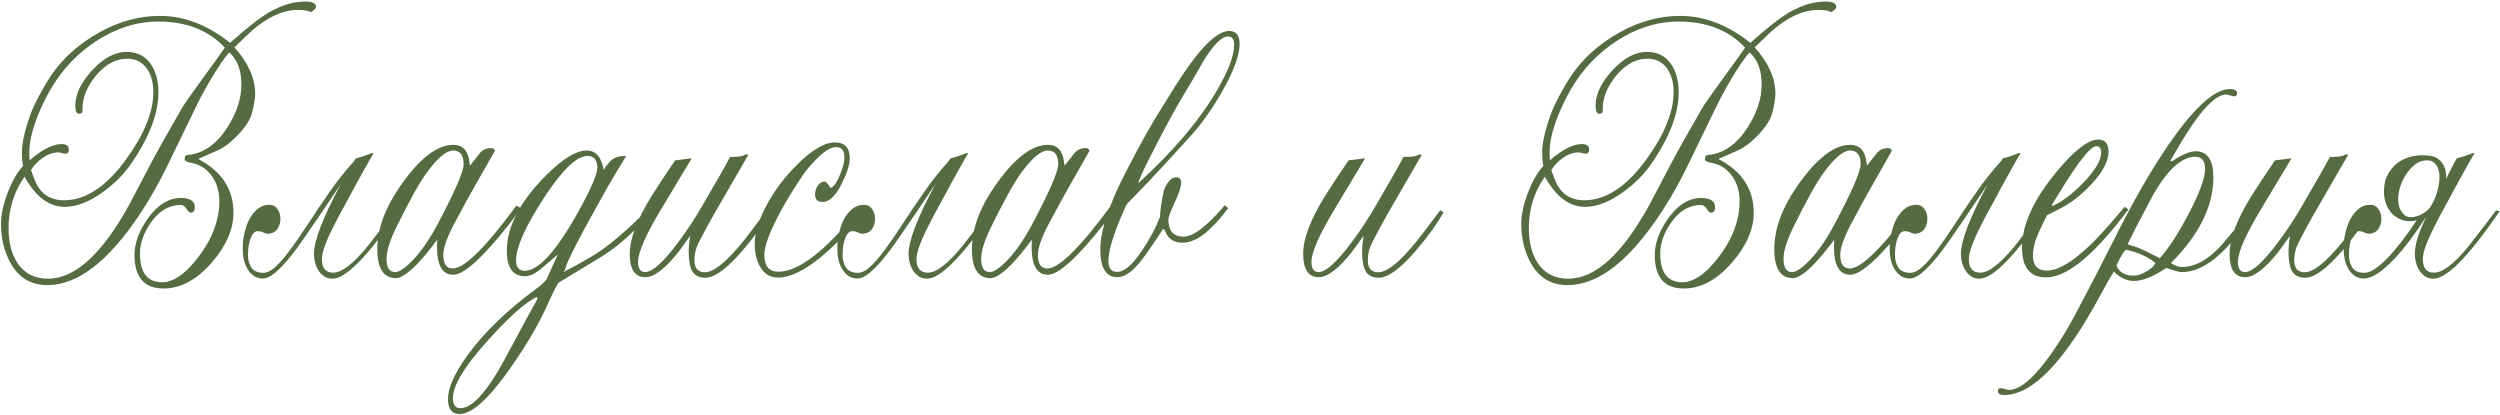 <?xml version="1.0" encoding="UTF-8"?> <svg xmlns="http://www.w3.org/2000/svg" width="1554" height="258" viewBox="0 0 1554 258" fill="none"><path d="M196.453 4.25C196.453 5.109 195.438 6.203 193.406 7.531C191.297 6.594 188.68 6.125 185.555 6.125C174.852 6.125 163.836 11.711 152.508 22.883C151.336 24.055 149.07 26.242 145.711 29.445C154.305 38.977 158.602 48.586 158.602 58.273C158.602 61.008 157.977 64.875 156.727 69.875C155.711 74.016 152.938 78.508 148.406 83.352C143.875 88.195 139.539 91.555 135.398 93.43C133.836 94.133 130.828 95.461 126.375 97.414L123.211 98.82C137.82 106.477 145.125 117.609 145.125 132.219C145.125 142.453 140.672 152.727 131.766 163.039C122.391 173.898 112.352 179.328 101.648 179.328C89.617 179.328 83.602 172.375 83.602 158.469C83.602 151.281 86.297 143.82 91.688 136.086C97.781 127.414 104.695 123.078 112.43 123.078C118.211 123.078 121.102 124.992 121.102 128.82C121.102 131.086 120.203 132.219 118.406 132.219C117.781 132.219 116.961 131.438 115.945 129.875C114.93 128.234 113.719 127.414 112.312 127.414C104.969 127.414 98.719 131.164 93.562 138.664C89.188 145.07 87 151.359 87 157.531C87 169.484 91.609 175.461 100.828 175.461C107.156 175.461 113.875 171.203 120.984 162.688C131.219 150.344 136.336 137.805 136.336 125.07C136.336 119.133 134.852 114.016 131.883 109.719C128.68 105.031 124.266 102.18 118.641 101.164C116.062 100.695 114.773 99.992 114.773 99.055C114.773 97.336 115.32 96.438 116.414 96.359C126.102 95.578 134.344 89.953 141.141 79.484C147.078 70.344 150.047 61.359 150.047 52.531C150.047 43.703 147.547 37.062 142.547 32.609C141.141 33.938 138.953 36.867 135.984 41.398C130.672 49.523 125.867 58 121.57 66.828L120.867 68.352C117.586 75.227 111.688 87.375 103.172 104.797C93.328 124.484 82.781 140.656 71.531 153.312C57.312 169.25 43.25 177.219 29.344 177.219C19.188 177.219 11.57 172.609 6.492 163.391C2.586 156.359 0.633 148.195 0.633 138.898C0.633 133.43 2 127.102 4.734 119.914C7.469 112.727 10.672 107.141 14.344 103.156C13.875 101.047 13.641 98 13.641 94.016C13.641 89.797 14.734 84.172 16.922 77.141C18.484 72.141 19.969 68.195 21.375 65.305C23.953 59.992 26.688 54.992 29.578 50.305C37.391 37.57 48.445 27.336 62.742 19.602C74.695 13.117 86.883 9.875 99.305 9.875C114.461 9.875 129.031 15.461 143.016 26.633C148.719 21.555 153.992 17.141 158.836 13.391C169.461 5.109 179.773 0.969 189.773 0.969C194.227 0.969 196.453 2.062 196.453 4.25ZM139.734 29.68C138.719 28.43 137.273 27.023 135.398 25.461C125.789 17.414 113.445 13.391 98.367 13.391C83.836 13.391 69.773 18.273 56.18 28.039C44.305 36.555 34.852 47.961 27.82 62.258C21.414 75.227 18.211 86.086 18.211 94.836C18.211 96.945 18.289 98.547 18.445 99.641C26.18 92.922 32.781 89.562 38.25 89.562C41.297 89.562 42.82 90.695 42.82 92.961C42.82 94.68 42.078 95.539 40.594 95.539C40.203 95.539 39.5 95.422 38.484 95.188C37.547 94.875 36.844 94.719 36.375 94.719C31.609 94.719 26.883 97.102 22.195 101.867C21.336 102.727 20.359 104.016 19.266 105.734C19.344 105.812 20.047 107.688 21.375 111.359C24.656 120.109 30.789 124.484 39.773 124.484C53.289 124.484 66.219 115.93 78.562 98.82C89.734 83.352 95.32 69.484 95.32 57.219C95.32 51.516 94.07 46.789 91.57 43.039C88.68 38.664 84.5 36.477 79.031 36.477C71.844 36.477 65.281 40.109 59.344 47.375C53.719 54.328 51.023 61.438 51.258 68.703C51.336 70.031 50.633 70.695 49.148 70.695C47.586 70.695 46.805 69.094 46.805 65.891C46.805 58.625 50.32 51.203 57.352 43.625C64.383 36.047 71.492 32.258 78.68 32.258C85.32 32.258 90.398 34.875 93.914 40.109C96.961 44.641 98.484 50.383 98.484 57.336C98.484 70.305 92.977 84.914 81.961 101.164C77.273 108.039 71.258 114.133 63.914 119.445C55.398 125.539 47.547 128.586 40.359 128.586C30.516 128.586 22.156 122.336 15.281 109.836C8.641 119.289 5.32 129.875 5.32 141.594C5.32 150.5 7.117 157.727 10.711 163.273C15.008 169.914 21.375 173.234 29.812 173.234C46.766 173.234 63.719 157.688 80.672 126.594C81.531 124.953 85.984 116.477 94.031 101.164C97 95.461 103.328 84.172 113.016 67.297C114.422 64.797 121.492 54.836 134.227 37.414C135.945 34.992 137.781 32.414 139.734 29.68ZM247.898 131.281L246.023 133.977C227.82 160.148 214.695 173.234 206.648 173.234C204.93 173.234 203.367 172.844 201.961 172.062C200.555 171.203 199.344 170.07 198.328 168.664C197.312 167.258 196.531 165.617 195.984 163.742C195.438 161.867 195.164 159.875 195.164 157.766C195.164 149.641 200.711 135.227 211.805 114.523C210.711 116.164 209.539 117.883 208.289 119.68C205.164 124.289 201.961 129.055 198.68 133.977C195.398 138.82 192.117 143.586 188.836 148.273C185.633 152.961 182.508 157.141 179.461 160.812C176.414 164.484 173.523 167.453 170.789 169.719C168.055 171.984 165.555 173.117 163.289 173.117C161.727 173.117 160.203 172.766 158.719 172.062C157.234 171.281 155.906 170.109 154.734 168.547C153.562 166.984 152.625 165.031 151.922 162.688C151.219 160.266 150.867 157.414 150.867 154.133C150.867 150.617 151.297 147.258 152.156 144.055C152.938 140.773 154.031 137.922 155.438 135.5C156.922 133 158.641 131.008 160.594 129.523C162.625 128.039 164.852 127.297 167.273 127.297C169.539 127.297 171.258 128.156 172.43 129.875C173.68 131.594 174.305 133.547 174.305 135.734C174.383 137.844 173.875 139.875 172.781 141.828C171.688 143.703 169.969 144.836 167.625 145.227C166.453 145.383 165.242 145.188 163.992 144.641C162.82 144.016 161.57 143.703 160.242 143.703C158.367 143.703 156.883 145.148 155.789 148.039C154.695 150.93 154.148 154.484 154.148 158.703C154.148 161.594 154.852 164.133 156.258 166.32C157.664 168.43 160.086 169.523 163.523 169.602C165.945 169.602 168.523 168.352 171.258 165.852C173.992 163.352 177 159.875 180.281 155.422C183.641 150.891 187.312 145.578 191.297 139.484C195.281 133.312 199.773 126.633 204.773 119.445C206.805 116.477 209.148 113.312 211.805 109.953C214.227 106.828 217 103.547 220.125 100.109C220.516 99.562 220.906 98.977 221.297 98.352C222.312 98.195 223.641 97.844 225.281 97.297C227 96.672 229.07 95.93 231.492 95.07L232.195 95.305C231.805 95.93 231.023 97.258 229.852 99.289C228.68 101.32 227.312 103.742 225.75 106.555C224.188 109.367 222.508 112.414 220.711 115.695C218.992 118.898 217.312 122.023 215.672 125.07C214.031 128.039 212.547 130.734 211.219 133.156C209.969 135.578 209.07 137.336 208.523 138.43C202.898 149.133 200.086 156.672 200.086 161.047C200.086 166.672 202.43 169.484 207.117 169.484C212.508 169.484 219.734 163.898 228.797 152.727C229.188 152.18 230.789 150.109 233.602 146.516C236.414 142.922 240.398 137.688 245.555 130.812L247.898 131.281ZM323.484 129.172C322.156 131.75 319.734 135.266 316.219 139.719C299.812 160.422 288.328 170.773 281.766 170.773C275.828 170.773 272.508 166.359 271.805 157.531C271.57 154.641 271.57 151.789 271.805 148.977C269.852 151.633 267.664 154.445 265.242 157.414C256.727 167.727 250.32 172.883 246.023 172.883C238.367 172.883 234.539 166.867 234.539 154.836C234.539 142.57 239.148 129.719 248.367 116.281C260.398 98.781 271.531 90.031 281.766 90.031C287.703 90.031 291.062 93.703 291.844 101.047C291.844 101.438 291.961 102.062 292.195 102.922C294.383 100.109 296.57 97.336 298.758 94.602C300.477 92.883 302.625 92.023 305.203 92.023C306.453 92.023 307.273 92.57 307.664 93.664L294.539 116.75C292.273 120.656 288.094 128.312 282 139.719C277.703 148 275.555 154.211 275.555 158.352C275.555 164.055 277.508 166.906 281.414 166.906C285.008 166.906 290.086 163.664 296.648 157.18C303.523 150.383 311.609 140.617 320.906 127.883C321.219 127.961 322.078 128.391 323.484 129.172ZM288.211 102.102C288.211 96.398 286.023 93.547 281.648 93.547C277.508 93.547 272.117 98.039 265.477 107.023C260.945 113.117 254.617 124.445 246.492 141.008C242.352 149.367 240.281 156.008 240.281 160.93C240.281 166.398 242.078 169.133 245.672 169.133C247.547 169.133 250.086 167.727 253.289 164.914C259.773 159.211 266.102 150.539 272.273 138.898C282.898 118.742 288.211 106.477 288.211 102.102ZM405.867 129.875C396.648 142.062 385.945 151.984 373.758 159.641C369.148 162.453 360.242 167.844 347.039 175.812C344.93 179.484 342.898 183.547 340.945 188C335.711 199.953 328.25 212.922 318.562 226.906C304.578 247.219 293.602 257.375 285.633 257.375C280.867 257.375 278.484 254.25 278.484 248C278.484 241.203 282.391 232.336 290.203 221.398C300.438 207.023 315.047 192.883 334.031 178.977C336.141 177.414 338.016 175.695 339.656 173.82C341.219 170.227 343.562 165.031 346.688 158.234C339.969 164.016 335.984 167.375 334.734 168.312C331.688 170.578 328.914 171.711 326.414 171.711C318.836 171.711 315.047 166.477 315.047 156.008C315.047 140.852 323.289 125.07 339.773 108.664C349.93 98.586 358.211 93.547 364.617 93.547C370.32 93.547 373.875 97.609 375.281 105.734C375.906 104.406 377.078 102.766 378.797 100.812C381.297 98 384.773 96.75 389.227 97.062C384.852 104.016 381.023 110.383 377.742 116.164C360.242 147.258 351.492 164.211 351.492 167.023L350.32 169.133C351.023 168.664 351.922 168.156 353.016 167.609C355.594 166.359 360.125 163.859 366.609 160.109C377 154.172 389.5 143.703 404.109 128.703L405.867 129.875ZM371.297 104.211C371.297 99.367 369.266 96.945 365.203 96.945C358.328 96.945 349.109 105.93 337.547 123.898C326.375 141.242 320.789 153.859 320.789 161.75C320.789 166.125 322.586 168.312 326.18 168.312C334.773 168.312 345.867 156.086 359.461 131.633C367.352 117.414 371.297 108.273 371.297 104.211ZM334.148 185.656C333.992 185.344 333.836 184.953 333.68 184.484C326.258 188.234 316.062 197.336 303.094 211.789C288.719 227.727 281.531 239.602 281.531 247.414C281.531 251.633 283.055 253.742 286.102 253.742C293.055 253.742 301.609 244.797 311.766 226.906C314.578 221.594 319.695 212.102 327.117 198.43C328.211 196.477 330.555 192.219 334.148 185.656ZM478.758 131.984C476.102 136.516 473.797 140.109 471.844 142.766C457.156 162.688 446.023 172.648 438.445 172.648C433.211 172.648 430.047 170.109 428.953 165.031C427.781 159.562 427.82 153.391 429.07 146.516C427.898 148.234 425.555 151.477 422.039 156.242C413.602 166.945 406.648 172.297 401.18 172.297C394.695 172.297 391.453 167.492 391.453 157.883C391.453 148.43 395.945 136.477 404.93 122.023C408.992 115.539 413.914 108.078 419.695 99.641C422.352 99.406 425.789 98.977 430.008 98.352L411.141 129.758C401.453 145.852 396.609 156.867 396.609 162.805C396.609 167.023 398.094 169.133 401.062 169.133C405.516 169.133 412.352 162.961 421.57 150.617C426.961 143.43 431.883 135.969 436.336 128.234L447.938 108.195C449.422 105.695 451.375 102.141 453.797 97.531C456.375 97.531 458.328 97.453 459.656 97.297C460.594 97.219 462.078 96.75 464.109 95.891L465.164 96.242L444.305 132.336C441.18 137.727 437.82 143.938 434.227 150.969C432.508 154.328 431.648 157.883 431.648 161.633C431.648 166.711 433.797 169.25 438.094 169.25C444.5 169.25 454.148 160.656 467.039 143.469C468.68 141.281 471.883 137.023 476.648 130.695C477.273 131.164 477.977 131.594 478.758 131.984ZM536.766 130.812C536.141 131.672 534.695 133.625 532.43 136.672C526.258 144.875 519.07 152.414 510.867 159.289C500.242 168.117 491.18 172.531 483.68 172.531C478.68 172.531 474.891 170.188 472.312 165.5C470.203 161.672 469.148 157.062 469.148 151.672C469.148 143.078 472.859 132.883 480.281 121.086C484.734 114.055 490.281 107.336 496.922 100.93C505.594 92.648 512.938 88.508 518.953 88.508C525.125 88.508 528.211 91.867 528.211 98.586C528.211 102.18 526.609 107.258 523.406 113.82C519.578 121.633 515.555 125.539 511.336 125.539C508.211 125.539 506.648 123.938 506.648 120.734C506.648 118.938 507.195 117.18 508.289 115.461C509.461 113.742 510.906 112.883 512.625 112.883C513.406 112.883 514.617 114.211 516.258 116.867C518.289 116.086 520.281 113.273 522.234 108.43C524.031 104.055 524.93 100.539 524.93 97.883C524.93 93.586 523.133 91.438 519.539 91.438C516.336 91.438 512.117 94.133 506.883 99.523C503.68 102.805 501.18 105.773 499.383 108.43C490.555 121.398 483.875 133.039 479.344 143.352C476.531 149.758 475.125 154.758 475.125 158.352C475.125 165.383 478.016 168.898 483.797 168.898C496.141 168.898 512.43 156.516 532.664 131.75C533.055 131.281 533.68 130.5 534.539 129.406C535.086 129.719 535.828 130.188 536.766 130.812ZM617.508 131.281L615.633 133.977C597.43 160.148 584.305 173.234 576.258 173.234C574.539 173.234 572.977 172.844 571.57 172.062C570.164 171.203 568.953 170.07 567.938 168.664C566.922 167.258 566.141 165.617 565.594 163.742C565.047 161.867 564.773 159.875 564.773 157.766C564.773 149.641 570.32 135.227 581.414 114.523C580.32 116.164 579.148 117.883 577.898 119.68C574.773 124.289 571.57 129.055 568.289 133.977C565.008 138.82 561.727 143.586 558.445 148.273C555.242 152.961 552.117 157.141 549.07 160.812C546.023 164.484 543.133 167.453 540.398 169.719C537.664 171.984 535.164 173.117 532.898 173.117C531.336 173.117 529.812 172.766 528.328 172.062C526.844 171.281 525.516 170.109 524.344 168.547C523.172 166.984 522.234 165.031 521.531 162.688C520.828 160.266 520.477 157.414 520.477 154.133C520.477 150.617 520.906 147.258 521.766 144.055C522.547 140.773 523.641 137.922 525.047 135.5C526.531 133 528.25 131.008 530.203 129.523C532.234 128.039 534.461 127.297 536.883 127.297C539.148 127.297 540.867 128.156 542.039 129.875C543.289 131.594 543.914 133.547 543.914 135.734C543.992 137.844 543.484 139.875 542.391 141.828C541.297 143.703 539.578 144.836 537.234 145.227C536.062 145.383 534.852 145.188 533.602 144.641C532.43 144.016 531.18 143.703 529.852 143.703C527.977 143.703 526.492 145.148 525.398 148.039C524.305 150.93 523.758 154.484 523.758 158.703C523.758 161.594 524.461 164.133 525.867 166.32C527.273 168.43 529.695 169.523 533.133 169.602C535.555 169.602 538.133 168.352 540.867 165.852C543.602 163.352 546.609 159.875 549.891 155.422C553.25 150.891 556.922 145.578 560.906 139.484C564.891 133.312 569.383 126.633 574.383 119.445C576.414 116.477 578.758 113.312 581.414 109.953C583.836 106.828 586.609 103.547 589.734 100.109C590.125 99.562 590.516 98.977 590.906 98.352C591.922 98.195 593.25 97.844 594.891 97.297C596.609 96.672 598.68 95.93 601.102 95.07L601.805 95.305C601.414 95.93 600.633 97.258 599.461 99.289C598.289 101.32 596.922 103.742 595.359 106.555C593.797 109.367 592.117 112.414 590.32 115.695C588.602 118.898 586.922 122.023 585.281 125.07C583.641 128.039 582.156 130.734 580.828 133.156C579.578 135.578 578.68 137.336 578.133 138.43C572.508 149.133 569.695 156.672 569.695 161.047C569.695 166.672 572.039 169.484 576.727 169.484C582.117 169.484 589.344 163.898 598.406 152.727C598.797 152.18 600.398 150.109 603.211 146.516C606.023 142.922 610.008 137.688 615.164 130.812L617.508 131.281ZM693.094 129.172C691.766 131.75 689.344 135.266 685.828 139.719C669.422 160.422 657.938 170.773 651.375 170.773C645.438 170.773 642.117 166.359 641.414 157.531C641.18 154.641 641.18 151.789 641.414 148.977C639.461 151.633 637.273 154.445 634.852 157.414C626.336 167.727 619.93 172.883 615.633 172.883C607.977 172.883 604.148 166.867 604.148 154.836C604.148 142.57 608.758 129.719 617.977 116.281C630.008 98.781 641.141 90.031 651.375 90.031C657.312 90.031 660.672 93.703 661.453 101.047C661.453 101.438 661.57 102.062 661.805 102.922C663.992 100.109 666.18 97.336 668.367 94.602C670.086 92.883 672.234 92.023 674.812 92.023C676.062 92.023 676.883 92.57 677.273 93.664L664.148 116.75C661.883 120.656 657.703 128.312 651.609 139.719C647.312 148 645.164 154.211 645.164 158.352C645.164 164.055 647.117 166.906 651.023 166.906C654.617 166.906 659.695 163.664 666.258 157.18C673.133 150.383 681.219 140.617 690.516 127.883C690.828 127.961 691.688 128.391 693.094 129.172ZM657.82 102.102C657.82 96.398 655.633 93.547 651.258 93.547C647.117 93.547 641.727 98.039 635.086 107.023C630.555 113.117 624.227 124.445 616.102 141.008C611.961 149.367 609.891 156.008 609.891 160.93C609.891 166.398 611.688 169.133 615.281 169.133C617.156 169.133 619.695 167.727 622.898 164.914C629.383 159.211 635.711 150.539 641.883 138.898C652.508 118.742 657.82 106.477 657.82 102.102ZM770.555 27.336C770.555 34.133 767 43.859 759.891 56.516C756.062 63.391 751.453 70.383 746.062 77.492C743.875 80.383 737.43 87.609 726.727 99.172C724.617 101.516 720.555 105.891 714.539 112.297C712.117 114.719 707.469 119.523 700.594 126.711C699.969 127.648 698.758 130.266 696.961 134.562C691.648 147.062 688.992 156.281 688.992 162.219C688.992 166.75 690.828 169.016 694.5 169.016C700.281 169.016 707.508 161.125 716.18 145.344C717.898 142.219 719.539 138.664 721.102 134.68C721.102 131.164 721.922 125.617 723.562 118.039C725.75 112.805 728.25 110.188 731.062 110.188C733.172 110.188 734.227 111.32 734.227 113.586C734.227 115.93 732.898 119.992 730.242 125.773C727.586 131.555 726.258 135.109 726.258 136.438C726.258 143.547 729.422 147.102 735.75 147.102C741.453 147.102 749.383 141.281 759.539 129.641C759.852 129.25 760.438 128.547 761.297 127.531L763.406 129.406L760.477 133.156C757.43 137.062 753.992 140.695 750.164 144.055C745.008 148.586 739.891 150.852 734.812 150.852C729.578 150.852 726.062 148.469 724.266 143.703C724.109 143.234 723.719 142.727 723.094 142.18C719.266 148.039 715.516 153.547 711.844 158.703C705.438 167.766 699.695 172.297 694.617 172.297C687.508 172.297 683.953 166.555 683.953 155.07C683.953 143.43 689.305 127.258 700.008 106.555C708.133 90.773 715.086 78.273 720.867 69.055C722.742 65.93 726.219 60.344 731.297 52.297C745.359 30.266 756.258 19.25 763.992 19.25C768.367 19.25 770.555 21.945 770.555 27.336ZM767.156 27.805C767.156 24.367 765.867 22.648 763.289 22.648C759.539 22.648 754.617 27.492 748.523 37.18C747.117 39.68 744.188 44.758 739.734 52.414C738.484 54.367 736.258 58.078 733.055 63.547C727.898 72.453 721.57 84.328 714.07 99.172C710.242 106.75 708.055 111.672 707.508 113.938C729.227 94.094 745.438 75.031 756.141 56.75C763.484 44.25 767.156 34.602 767.156 27.805ZM897.352 131.984C894.695 136.516 892.391 140.109 890.438 142.766C875.75 162.688 864.617 172.648 857.039 172.648C851.805 172.648 848.641 170.109 847.547 165.031C846.375 159.562 846.414 153.391 847.664 146.516C846.492 148.234 844.148 151.477 840.633 156.242C832.195 166.945 825.242 172.297 819.773 172.297C813.289 172.297 810.047 167.492 810.047 157.883C810.047 148.43 814.539 136.477 823.523 122.023C827.586 115.539 832.508 108.078 838.289 99.641C840.945 99.406 844.383 98.977 848.602 98.352L829.734 129.758C820.047 145.852 815.203 156.867 815.203 162.805C815.203 167.023 816.688 169.133 819.656 169.133C824.109 169.133 830.945 162.961 840.164 150.617C845.555 143.43 850.477 135.969 854.93 128.234L866.531 108.195C868.016 105.695 869.969 102.141 872.391 97.531C874.969 97.531 876.922 97.453 878.25 97.297C879.188 97.219 880.672 96.75 882.703 95.891L883.758 96.242L862.898 132.336C859.773 137.727 856.414 143.938 852.82 150.969C851.102 154.328 850.242 157.883 850.242 161.633C850.242 166.711 852.391 169.25 856.688 169.25C863.094 169.25 872.742 160.656 885.633 143.469C887.273 141.281 890.477 137.023 895.242 130.695C895.867 131.164 896.57 131.594 897.352 131.984ZM1141.45 4.25C1141.45 5.109 1140.44 6.203 1138.41 7.531C1136.3 6.594 1133.68 6.125 1130.55 6.125C1119.85 6.125 1108.84 11.711 1097.51 22.883C1096.34 24.055 1094.07 26.242 1090.71 29.445C1099.3 38.977 1103.6 48.586 1103.6 58.273C1103.6 61.008 1102.98 64.875 1101.73 69.875C1100.71 74.016 1097.94 78.508 1093.41 83.352C1088.88 88.195 1084.54 91.555 1080.4 93.43C1078.84 94.133 1075.83 95.461 1071.38 97.414L1068.21 98.82C1082.82 106.477 1090.12 117.609 1090.12 132.219C1090.12 142.453 1085.67 152.727 1076.77 163.039C1067.39 173.898 1057.35 179.328 1046.65 179.328C1034.62 179.328 1028.6 172.375 1028.6 158.469C1028.6 151.281 1031.3 143.82 1036.69 136.086C1042.78 127.414 1049.7 123.078 1057.43 123.078C1063.21 123.078 1066.1 124.992 1066.1 128.82C1066.1 131.086 1065.2 132.219 1063.41 132.219C1062.78 132.219 1061.96 131.438 1060.95 129.875C1059.93 128.234 1058.72 127.414 1057.31 127.414C1049.97 127.414 1043.72 131.164 1038.56 138.664C1034.19 145.07 1032 151.359 1032 157.531C1032 169.484 1036.61 175.461 1045.83 175.461C1052.16 175.461 1058.88 171.203 1065.98 162.688C1076.22 150.344 1081.34 137.805 1081.34 125.07C1081.34 119.133 1079.85 114.016 1076.88 109.719C1073.68 105.031 1069.27 102.18 1063.64 101.164C1061.06 100.695 1059.77 99.992 1059.77 99.055C1059.77 97.336 1060.32 96.438 1061.41 96.359C1071.1 95.578 1079.34 89.953 1086.14 79.484C1092.08 70.344 1095.05 61.359 1095.05 52.531C1095.05 43.703 1092.55 37.062 1087.55 32.609C1086.14 33.938 1083.95 36.867 1080.98 41.398C1075.67 49.523 1070.87 58 1066.57 66.828L1065.87 68.352C1062.59 75.227 1056.69 87.375 1048.17 104.797C1038.33 124.484 1027.78 140.656 1016.53 153.312C1002.31 169.25 988.25 177.219 974.344 177.219C964.188 177.219 956.57 172.609 951.492 163.391C947.586 156.359 945.633 148.195 945.633 138.898C945.633 133.43 947 127.102 949.734 119.914C952.469 112.727 955.672 107.141 959.344 103.156C958.875 101.047 958.641 98 958.641 94.016C958.641 89.797 959.734 84.172 961.922 77.141C963.484 72.141 964.969 68.195 966.375 65.305C968.953 59.992 971.688 54.992 974.578 50.305C982.391 37.57 993.445 27.336 1007.74 19.602C1019.7 13.117 1031.88 9.875 1044.3 9.875C1059.46 9.875 1074.03 15.461 1088.02 26.633C1093.72 21.555 1098.99 17.141 1103.84 13.391C1114.46 5.109 1124.77 0.969 1134.77 0.969C1139.23 0.969 1141.45 2.062 1141.45 4.25ZM1084.73 29.68C1083.72 28.43 1082.27 27.023 1080.4 25.461C1070.79 17.414 1058.45 13.391 1043.37 13.391C1028.84 13.391 1014.77 18.273 1001.18 28.039C989.305 36.555 979.852 47.961 972.82 62.258C966.414 75.227 963.211 86.086 963.211 94.836C963.211 96.945 963.289 98.547 963.445 99.641C971.18 92.922 977.781 89.562 983.25 89.562C986.297 89.562 987.82 90.695 987.82 92.961C987.82 94.68 987.078 95.539 985.594 95.539C985.203 95.539 984.5 95.422 983.484 95.188C982.547 94.875 981.844 94.719 981.375 94.719C976.609 94.719 971.883 97.102 967.195 101.867C966.336 102.727 965.359 104.016 964.266 105.734C964.344 105.812 965.047 107.688 966.375 111.359C969.656 120.109 975.789 124.484 984.773 124.484C998.289 124.484 1011.22 115.93 1023.56 98.82C1034.73 83.352 1040.32 69.484 1040.32 57.219C1040.32 51.516 1039.07 46.789 1036.57 43.039C1033.68 38.664 1029.5 36.477 1024.03 36.477C1016.84 36.477 1010.28 40.109 1004.34 47.375C998.719 54.328 996.023 61.438 996.258 68.703C996.336 70.031 995.633 70.695 994.148 70.695C992.586 70.695 991.805 69.094 991.805 65.891C991.805 58.625 995.32 51.203 1002.35 43.625C1009.38 36.047 1016.49 32.258 1023.68 32.258C1030.32 32.258 1035.4 34.875 1038.91 40.109C1041.96 44.641 1043.48 50.383 1043.48 57.336C1043.48 70.305 1037.98 84.914 1026.96 101.164C1022.27 108.039 1016.26 114.133 1008.91 119.445C1000.4 125.539 992.547 128.586 985.359 128.586C975.516 128.586 967.156 122.336 960.281 109.836C953.641 119.289 950.32 129.875 950.32 141.594C950.32 150.5 952.117 157.727 955.711 163.273C960.008 169.914 966.375 173.234 974.812 173.234C991.766 173.234 1008.72 157.688 1025.67 126.594C1026.53 124.953 1030.98 116.477 1039.03 101.164C1042 95.461 1048.33 84.172 1058.02 67.297C1059.42 64.797 1066.49 54.836 1079.23 37.414C1080.95 34.992 1082.78 32.414 1084.73 29.68ZM1191.84 129.172C1190.52 131.75 1188.09 135.266 1184.58 139.719C1168.17 160.422 1156.69 170.773 1150.12 170.773C1144.19 170.773 1140.87 166.359 1140.16 157.531C1139.93 154.641 1139.93 151.789 1140.16 148.977C1138.21 151.633 1136.02 154.445 1133.6 157.414C1125.09 167.727 1118.68 172.883 1114.38 172.883C1106.73 172.883 1102.9 166.867 1102.9 154.836C1102.9 142.57 1107.51 129.719 1116.73 116.281C1128.76 98.781 1139.89 90.031 1150.12 90.031C1156.06 90.031 1159.42 93.703 1160.2 101.047C1160.2 101.438 1160.32 102.062 1160.55 102.922C1162.74 100.109 1164.93 97.336 1167.12 94.602C1168.84 92.883 1170.98 92.023 1173.56 92.023C1174.81 92.023 1175.63 92.57 1176.02 93.664L1162.9 116.75C1160.63 120.656 1156.45 128.312 1150.36 139.719C1146.06 148 1143.91 154.211 1143.91 158.352C1143.91 164.055 1145.87 166.906 1149.77 166.906C1153.37 166.906 1158.45 163.664 1165.01 157.18C1171.88 150.383 1179.97 140.617 1189.27 127.883C1189.58 127.961 1190.44 128.391 1191.84 129.172ZM1156.57 102.102C1156.57 96.398 1154.38 93.547 1150.01 93.547C1145.87 93.547 1140.48 98.039 1133.84 107.023C1129.3 113.117 1122.98 124.445 1114.85 141.008C1110.71 149.367 1108.64 156.008 1108.64 160.93C1108.64 166.398 1110.44 169.133 1114.03 169.133C1115.91 169.133 1118.45 167.727 1121.65 164.914C1128.13 159.211 1134.46 150.539 1140.63 138.898C1151.26 118.742 1156.57 106.477 1156.57 102.102ZM1271.65 131.281L1269.77 133.977C1251.57 160.148 1238.45 173.234 1230.4 173.234C1228.68 173.234 1227.12 172.844 1225.71 172.062C1224.3 171.203 1223.09 170.07 1222.08 168.664C1221.06 167.258 1220.28 165.617 1219.73 163.742C1219.19 161.867 1218.91 159.875 1218.91 157.766C1218.91 149.641 1224.46 135.227 1235.55 114.523C1234.46 116.164 1233.29 117.883 1232.04 119.68C1228.91 124.289 1225.71 129.055 1222.43 133.977C1219.15 138.82 1215.87 143.586 1212.59 148.273C1209.38 152.961 1206.26 157.141 1203.21 160.812C1200.16 164.484 1197.27 167.453 1194.54 169.719C1191.8 171.984 1189.3 173.117 1187.04 173.117C1185.48 173.117 1183.95 172.766 1182.47 172.062C1180.98 171.281 1179.66 170.109 1178.48 168.547C1177.31 166.984 1176.38 165.031 1175.67 162.688C1174.97 160.266 1174.62 157.414 1174.62 154.133C1174.62 150.617 1175.05 147.258 1175.91 144.055C1176.69 140.773 1177.78 137.922 1179.19 135.5C1180.67 133 1182.39 131.008 1184.34 129.523C1186.38 128.039 1188.6 127.297 1191.02 127.297C1193.29 127.297 1195.01 128.156 1196.18 129.875C1197.43 131.594 1198.05 133.547 1198.05 135.734C1198.13 137.844 1197.62 139.875 1196.53 141.828C1195.44 143.703 1193.72 144.836 1191.38 145.227C1190.2 145.383 1188.99 145.188 1187.74 144.641C1186.57 144.016 1185.32 143.703 1183.99 143.703C1182.12 143.703 1180.63 145.148 1179.54 148.039C1178.45 150.93 1177.9 154.484 1177.9 158.703C1177.9 161.594 1178.6 164.133 1180.01 166.32C1181.41 168.43 1183.84 169.523 1187.27 169.602C1189.7 169.602 1192.27 168.352 1195.01 165.852C1197.74 163.352 1200.75 159.875 1204.03 155.422C1207.39 150.891 1211.06 145.578 1215.05 139.484C1219.03 133.312 1223.52 126.633 1228.52 119.445C1230.55 116.477 1232.9 113.312 1235.55 109.953C1237.98 106.828 1240.75 103.547 1243.88 100.109C1244.27 99.562 1244.66 98.977 1245.05 98.352C1246.06 98.195 1247.39 97.844 1249.03 97.297C1250.75 96.672 1252.82 95.93 1255.24 95.07L1255.95 95.305C1255.55 95.93 1254.77 97.258 1253.6 99.289C1252.43 101.32 1251.06 103.742 1249.5 106.555C1247.94 109.367 1246.26 112.414 1244.46 115.695C1242.74 118.898 1241.06 122.023 1239.42 125.07C1237.78 128.039 1236.3 130.734 1234.97 133.156C1233.72 135.578 1232.82 137.336 1232.27 138.43C1226.65 149.133 1223.84 156.672 1223.84 161.047C1223.84 166.672 1226.18 169.484 1230.87 169.484C1236.26 169.484 1243.48 163.898 1252.55 152.727C1252.94 152.18 1254.54 150.109 1257.35 146.516C1260.16 142.922 1264.15 137.688 1269.3 130.812L1271.65 131.281ZM1322.98 130.227L1319.46 134.797C1316.8 138.312 1314.11 141.633 1311.38 144.758C1295.59 163.195 1282.43 172.414 1271.88 172.414C1261.88 172.414 1256.88 166.242 1256.88 153.898C1256.88 138.273 1265.59 120.773 1283.02 101.398C1291.84 91.633 1298.91 86.75 1304.23 86.75C1308.52 86.75 1310.67 89.25 1310.67 94.25C1310.67 100.109 1307.16 106.828 1300.12 114.406C1293.95 121.047 1287.47 126.125 1280.67 129.641C1278.56 130.734 1275.83 132.102 1272.47 133.742C1271.84 134.758 1270.12 138.312 1267.31 144.406C1264.89 149.641 1263.68 154.484 1263.68 158.938C1263.68 165.109 1266.57 168.195 1272.35 168.195C1281.8 168.195 1295.12 158.273 1312.31 138.43C1314.34 136.086 1317.16 132.766 1320.75 128.469C1320.91 128.703 1321.65 129.289 1322.98 130.227ZM1306.1 94.836C1306.1 92.18 1305.09 90.852 1303.05 90.852C1299.54 90.852 1291.88 100.5 1280.09 119.797L1275.28 127.648L1275.75 128C1281.38 125.734 1287.66 121.047 1294.62 113.938C1302.27 106.125 1306.1 99.758 1306.1 94.836ZM1401.61 131.867C1398.88 135.305 1395.79 139.328 1392.35 143.938C1379.77 160.734 1367.74 169.133 1356.26 169.133C1354.77 169.133 1351.53 168.273 1346.53 166.555C1338.64 171.945 1331.92 174.641 1326.38 174.641C1322 174.641 1317.86 172.688 1313.95 168.781C1312 171.828 1309.27 176.633 1305.75 183.195C1283.41 224.758 1263.41 245.539 1245.75 245.539C1243.17 245.539 1241.88 244.719 1241.88 243.078C1241.88 241.906 1242.47 241.32 1243.64 241.32C1244.27 241.32 1245.12 241.477 1246.22 241.789C1247.31 242.18 1248.17 242.375 1248.8 242.375C1255.75 242.375 1264.58 234.758 1275.28 219.523C1280.44 212.258 1285.32 204.289 1289.93 195.617C1298.29 179.914 1306.57 163.898 1314.77 147.57C1325.32 126.555 1335.28 108.977 1344.66 94.836C1362.08 68.508 1375.91 55.344 1386.14 55.344C1389.11 55.344 1390.59 56.242 1390.59 58.039C1390.59 59.289 1389.93 59.914 1388.6 59.914C1388.29 59.914 1387.55 59.719 1386.38 59.328C1385.28 58.938 1384.46 58.742 1383.91 58.742C1376.88 58.742 1367.2 69.172 1354.85 90.031C1354.23 91.047 1352.31 94.367 1349.11 99.992L1349.93 100.344C1356.41 96.125 1361.34 94.016 1364.7 94.016C1372.12 94.016 1375.83 99.406 1375.83 110.188C1375.83 128.156 1367.04 145.93 1349.46 163.508C1351.88 165.148 1354.11 165.969 1356.14 165.969C1364.5 165.969 1372.74 161.438 1380.87 152.375C1384.3 148.312 1390.52 140.969 1399.5 130.344C1400.28 130.812 1400.98 131.32 1401.61 131.867ZM1370.67 105.148C1370.67 99.992 1368.64 97.414 1364.58 97.414C1356.38 97.414 1347.78 105.07 1338.8 120.383C1337.16 123.43 1334.11 129.172 1329.66 137.609C1328.41 139.953 1326.02 144.719 1322.51 151.906L1327.9 153.547C1329.7 154.094 1334.58 156.398 1342.55 160.461C1348.25 154.133 1354.42 144.562 1361.06 131.75C1367.47 119.406 1370.67 110.539 1370.67 105.148ZM1339.85 163.508C1335.24 159.68 1329.15 156.906 1321.57 155.188C1319.93 156.438 1317.94 159.758 1315.59 165.148C1317.39 169.289 1320.95 171.359 1326.26 171.359C1328.45 171.359 1331.02 170.539 1333.99 168.898C1336.96 167.18 1338.91 165.383 1339.85 163.508ZM1473.21 131.984C1470.55 136.516 1468.25 140.109 1466.3 142.766C1451.61 162.688 1440.48 172.648 1432.9 172.648C1427.66 172.648 1424.5 170.109 1423.41 165.031C1422.23 159.562 1422.27 153.391 1423.52 146.516C1422.35 148.234 1420.01 151.477 1416.49 156.242C1408.05 166.945 1401.1 172.297 1395.63 172.297C1389.15 172.297 1385.91 167.492 1385.91 157.883C1385.91 148.43 1390.4 136.477 1399.38 122.023C1403.45 115.539 1408.37 108.078 1414.15 99.641C1416.8 99.406 1420.24 98.977 1424.46 98.352L1405.59 129.758C1395.91 145.852 1391.06 156.867 1391.06 162.805C1391.06 167.023 1392.55 169.133 1395.52 169.133C1399.97 169.133 1406.8 162.961 1416.02 150.617C1421.41 143.43 1426.34 135.969 1430.79 128.234L1442.39 108.195C1443.88 105.695 1445.83 102.141 1448.25 97.531C1450.83 97.531 1452.78 97.453 1454.11 97.297C1455.05 97.219 1456.53 96.75 1458.56 95.891L1459.62 96.242L1438.76 132.336C1435.63 137.727 1432.27 143.938 1428.68 150.969C1426.96 154.328 1426.1 157.883 1426.1 161.633C1426.1 166.711 1428.25 169.25 1432.55 169.25C1438.95 169.25 1448.6 160.656 1461.49 143.469C1463.13 141.281 1466.34 137.023 1471.1 130.695C1471.73 131.164 1472.43 131.594 1473.21 131.984ZM1520.44 111.242C1520.83 110.617 1521.26 109.758 1521.73 108.664C1522.27 107.57 1522.86 106.438 1523.48 105.266L1525.36 101.633C1525.98 100.383 1526.61 99.289 1527.23 98.352C1528.25 98.195 1529.58 97.844 1531.22 97.297C1532.94 96.672 1535.01 95.93 1537.43 95.07L1538.13 95.305C1537.74 95.93 1536.96 97.258 1535.79 99.289C1534.62 101.32 1533.25 103.742 1531.69 106.555C1530.12 109.367 1528.45 112.414 1526.65 115.695C1524.93 118.898 1523.25 122.023 1521.61 125.07C1519.97 128.039 1518.48 130.734 1517.16 133.156C1515.91 135.578 1515.01 137.336 1514.46 138.43C1508.84 149.133 1506.02 156.672 1506.02 161.047C1506.02 166.672 1508.37 169.484 1513.05 169.484C1518.45 169.484 1525.67 163.898 1534.73 152.727C1535.12 152.18 1536.73 150.109 1539.54 146.516C1542.35 142.922 1546.34 137.688 1551.49 130.812L1553.84 131.281L1551.96 133.977C1533.76 160.148 1520.63 173.234 1512.59 173.234C1510.87 173.234 1509.3 172.844 1507.9 172.062C1506.49 171.203 1505.28 170.07 1504.27 168.664C1503.25 167.258 1502.47 165.617 1501.92 163.742C1501.38 161.867 1501.1 159.875 1501.1 157.766C1501.1 156.359 1501.22 154.914 1501.45 153.43C1501.69 151.945 1502.08 150.305 1502.62 148.508C1503.17 146.633 1503.88 144.602 1504.73 142.414C1505.67 140.148 1506.8 137.57 1508.13 134.68C1505.01 139.602 1501.69 144.406 1498.17 149.094C1494.73 153.703 1491.3 157.805 1487.86 161.398C1484.5 164.914 1481.22 167.766 1478.02 169.953C1474.81 172.062 1471.88 173.117 1469.23 173.117C1467.66 173.117 1466.14 172.766 1464.66 172.062C1463.17 171.281 1461.84 170.109 1460.67 168.547C1459.5 166.984 1458.56 165.031 1457.86 162.688C1457.16 160.266 1456.8 157.414 1456.8 154.133C1456.8 150.617 1457.23 147.258 1458.09 144.055C1458.88 140.773 1459.97 137.922 1461.38 135.5C1462.86 133 1464.58 131.008 1466.53 129.523C1468.56 128.039 1470.79 127.297 1473.21 127.297C1475.48 127.297 1477.2 128.156 1478.37 129.875C1479.62 131.594 1480.24 133.547 1480.24 135.734C1480.32 137.844 1479.81 139.875 1478.72 141.828C1477.62 143.703 1475.91 144.836 1473.56 145.227C1472.39 145.383 1471.18 145.188 1469.93 144.641C1468.76 144.016 1467.51 143.703 1466.18 143.703C1464.3 143.703 1462.82 145.148 1461.73 148.039C1460.63 150.93 1460.09 154.484 1460.09 158.703C1460.09 161.594 1460.79 164.133 1462.2 166.32C1463.6 168.43 1466.02 169.523 1469.46 169.602C1471.41 169.602 1473.56 168.859 1475.91 167.375C1478.33 165.812 1480.91 163.625 1483.64 160.812C1486.45 157.922 1489.42 154.484 1492.55 150.5C1495.67 146.438 1498.88 141.945 1502.16 137.023C1498.8 137.727 1495.71 137.609 1492.9 136.672C1490.16 135.656 1487.86 134.016 1485.98 131.75C1484.19 129.484 1482.94 126.711 1482.23 123.43C1481.61 120.07 1481.77 116.32 1482.7 112.18C1483.64 109.367 1484.97 106.906 1486.69 104.797C1488.48 102.609 1490.59 100.852 1493.02 99.523C1495.52 98.195 1498.29 97.297 1501.34 96.828C1504.38 96.359 1507.62 96.398 1511.06 96.945C1513.02 97.258 1514.62 97.961 1515.87 99.055C1517.2 100.07 1518.21 101.281 1518.91 102.688C1519.62 104.094 1520.09 105.578 1520.32 107.141C1520.55 108.625 1520.59 109.992 1520.44 111.242ZM1509.19 130.461C1510.28 129.445 1511.34 127.883 1512.35 125.773C1513.45 123.664 1514.34 121.398 1515.05 118.977C1515.75 116.477 1516.18 113.977 1516.34 111.477C1516.49 108.898 1516.22 106.672 1515.52 104.797C1514.89 102.844 1513.76 101.398 1512.12 100.461C1510.48 99.523 1508.21 99.406 1505.32 100.109C1503.68 100.5 1502.04 101.438 1500.4 102.922C1498.76 104.328 1497.23 106.047 1495.83 108.078C1494.5 110.109 1493.37 112.336 1492.43 114.758C1491.57 117.102 1491.02 119.484 1490.79 121.906C1490.55 124.25 1490.75 126.477 1491.38 128.586C1492 130.695 1493.17 132.453 1494.89 133.859C1496.22 134.953 1498.21 135.266 1500.87 134.797C1503.52 134.25 1506.14 132.961 1508.72 130.93L1509.19 130.461Z" fill="#556B42"></path></svg> 